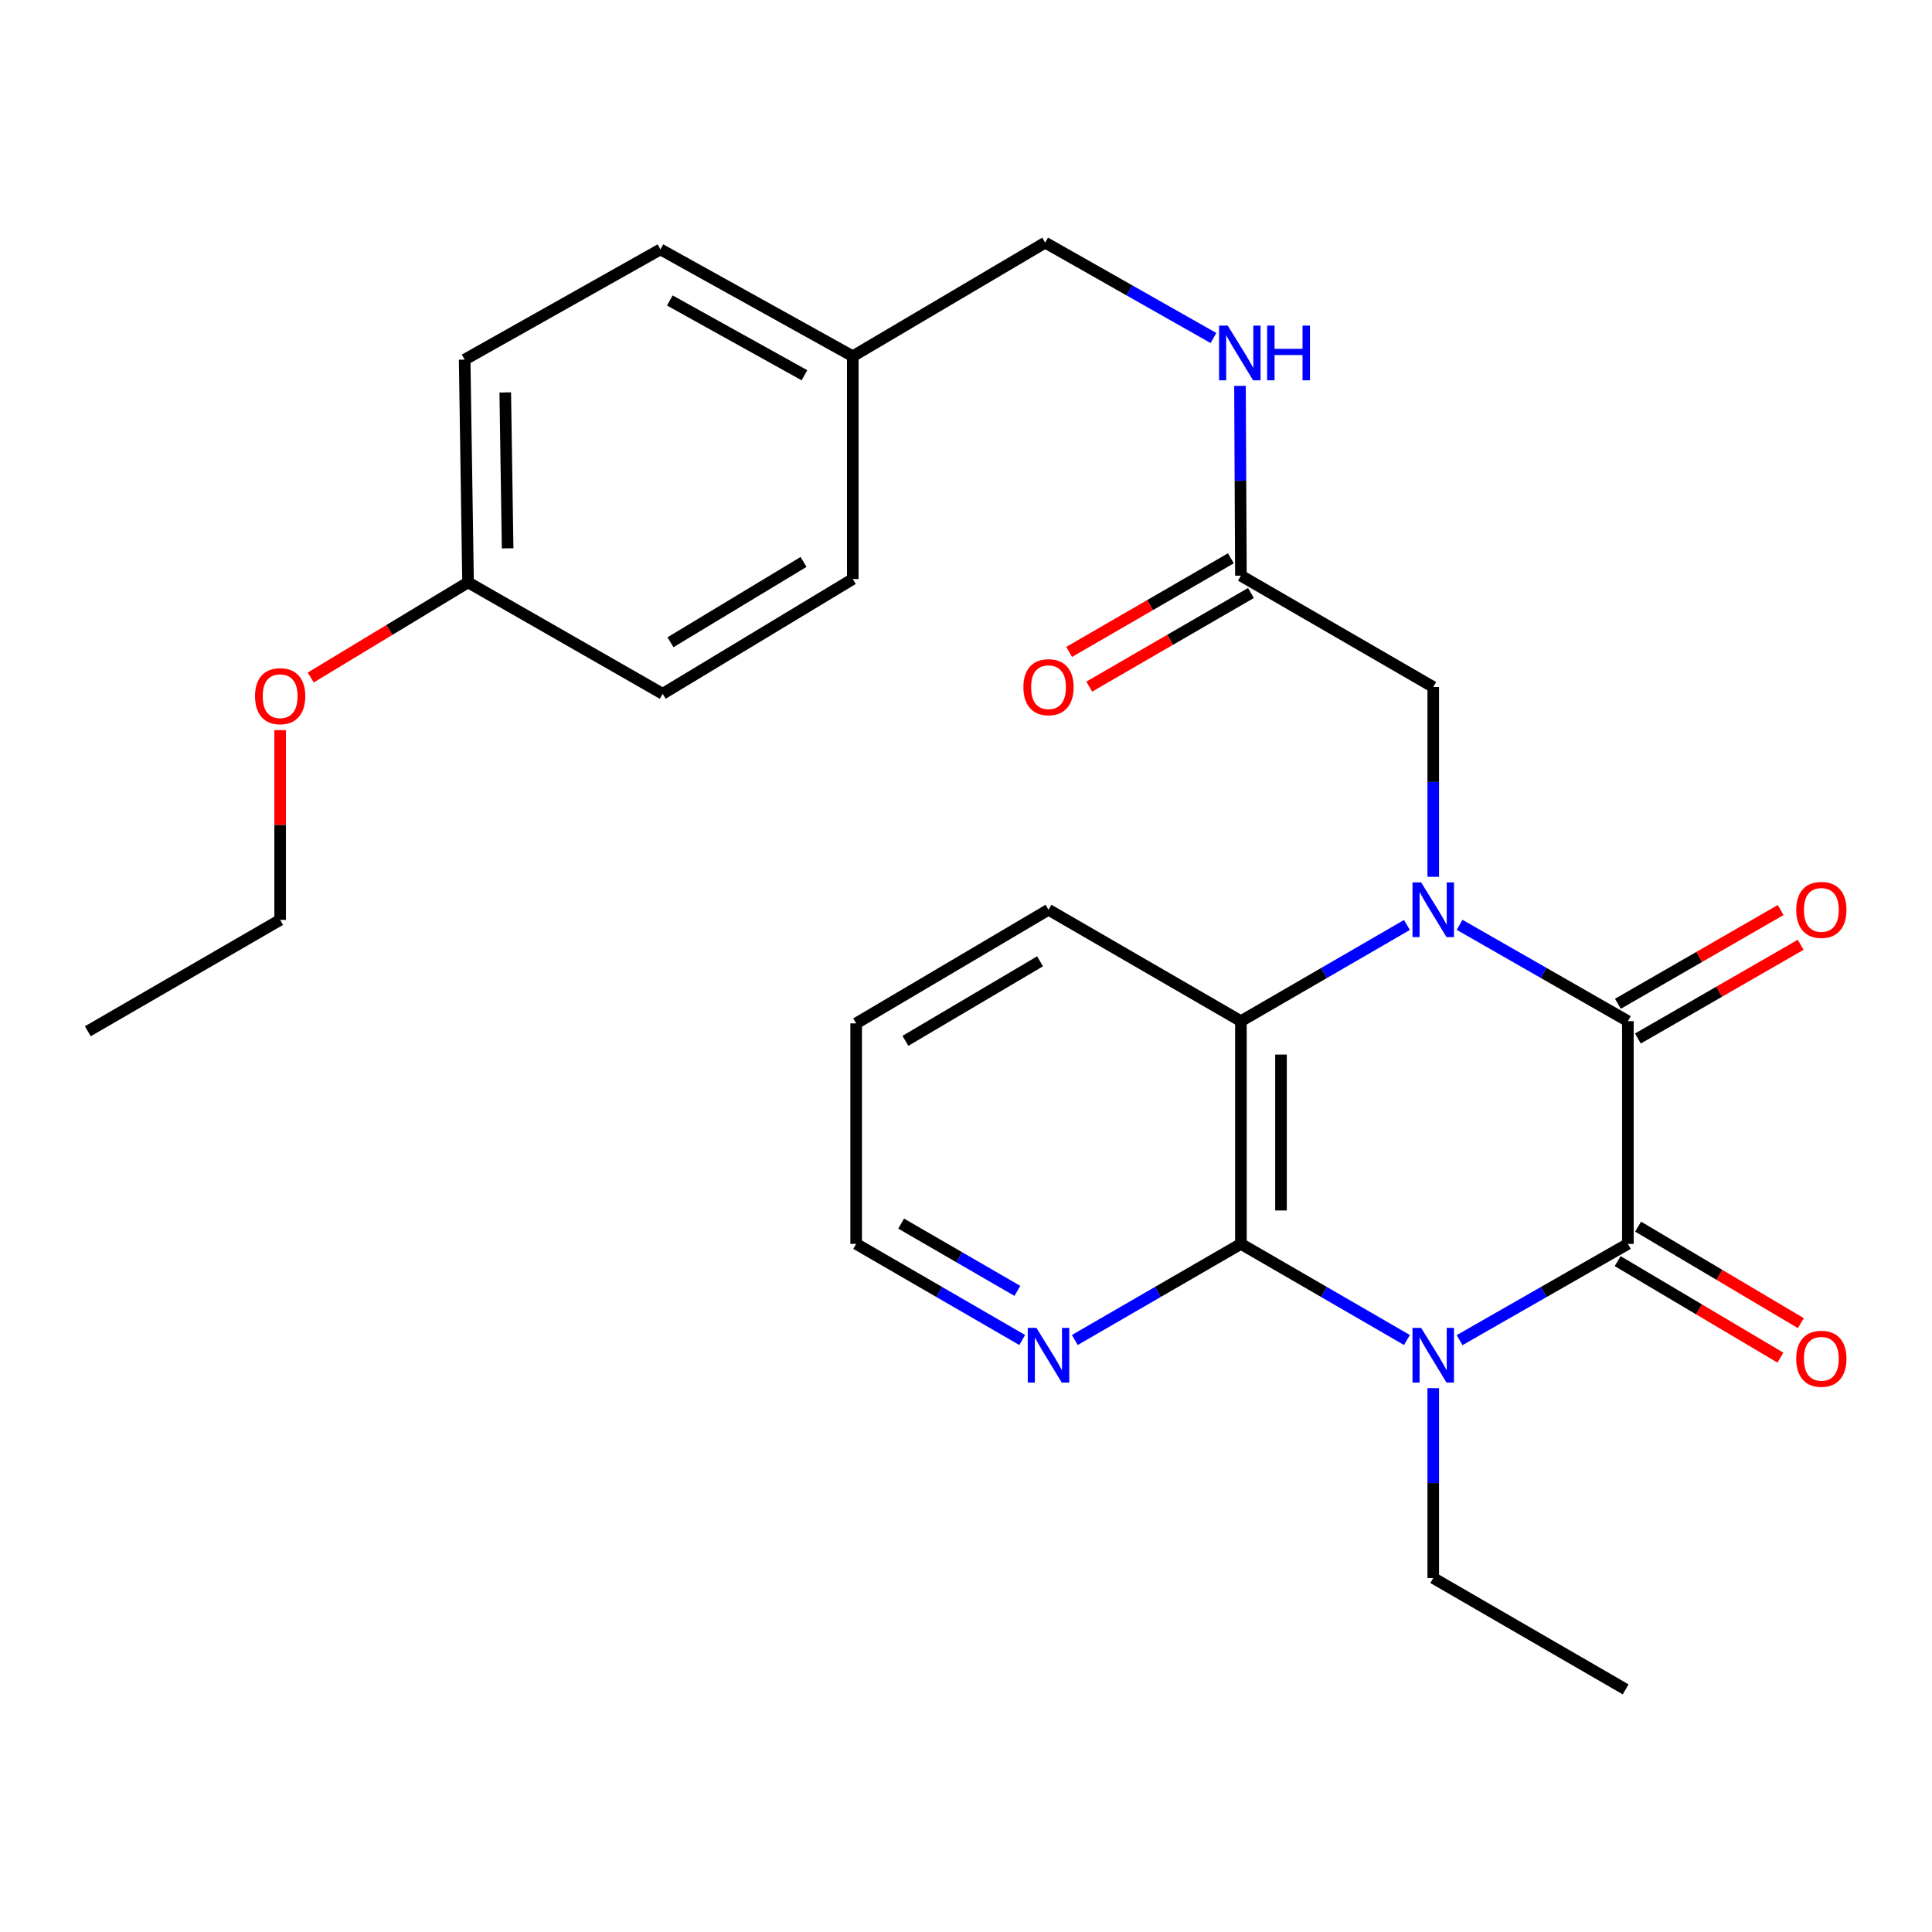 <?xml version='1.0' encoding='iso-8859-1'?>
<svg version='1.1' baseProfile='full'
              xmlns='http://www.w3.org/2000/svg'
                      xmlns:rdkit='http://www.rdkit.org/xml'
                      xmlns:xlink='http://www.w3.org/1999/xlink'
                  xml:space='preserve'
width='1000px' height='1000px' viewBox='0 0 1000 1000'>
<!-- END OF HEADER -->
<rect style='opacity:1.0;fill:#FFFFFF;stroke:none' width='1000' height='1000' x='0' y='0'> </rect>
<path class='bond-1' d='M 755.485,478.687 L 799.038,503.616' style='fill:none;fill-rule:evenodd;stroke:#0000FF;stroke-width:6px;stroke-linecap:butt;stroke-linejoin:miter;stroke-opacity:1' />
<path class='bond-1' d='M 799.038,503.616 L 842.591,528.545' style='fill:none;fill-rule:evenodd;stroke:#000000;stroke-width:6px;stroke-linecap:butt;stroke-linejoin:miter;stroke-opacity:1' />
<path class='bond-4' d='M 728.226,478.766 L 685.26,503.656' style='fill:none;fill-rule:evenodd;stroke:#0000FF;stroke-width:6px;stroke-linecap:butt;stroke-linejoin:miter;stroke-opacity:1' />
<path class='bond-4' d='M 685.26,503.656 L 642.293,528.545' style='fill:none;fill-rule:evenodd;stroke:#000000;stroke-width:6px;stroke-linecap:butt;stroke-linejoin:miter;stroke-opacity:1' />
<path class='bond-5' d='M 741.843,453.837 L 741.843,404.72' style='fill:none;fill-rule:evenodd;stroke:#0000FF;stroke-width:6px;stroke-linecap:butt;stroke-linejoin:miter;stroke-opacity:1' />
<path class='bond-5' d='M 741.843,404.72 L 741.843,355.604' style='fill:none;fill-rule:evenodd;stroke:#000000;stroke-width:6px;stroke-linecap:butt;stroke-linejoin:miter;stroke-opacity:1' />
<path class='bond-0' d='M 728.227,693.581 L 685.26,668.706' style='fill:none;fill-rule:evenodd;stroke:#0000FF;stroke-width:6px;stroke-linecap:butt;stroke-linejoin:miter;stroke-opacity:1' />
<path class='bond-0' d='M 685.26,668.706 L 642.293,643.831' style='fill:none;fill-rule:evenodd;stroke:#000000;stroke-width:6px;stroke-linecap:butt;stroke-linejoin:miter;stroke-opacity:1' />
<path class='bond-12' d='M 741.843,718.506 L 741.843,767.639' style='fill:none;fill-rule:evenodd;stroke:#0000FF;stroke-width:6px;stroke-linecap:butt;stroke-linejoin:miter;stroke-opacity:1' />
<path class='bond-12' d='M 741.843,767.639 L 741.843,816.773' style='fill:none;fill-rule:evenodd;stroke:#000000;stroke-width:6px;stroke-linecap:butt;stroke-linejoin:miter;stroke-opacity:1' />
<path class='bond-27' d='M 755.484,693.66 L 799.038,668.746' style='fill:none;fill-rule:evenodd;stroke:#0000FF;stroke-width:6px;stroke-linecap:butt;stroke-linejoin:miter;stroke-opacity:1' />
<path class='bond-27' d='M 799.038,668.746 L 842.591,643.831' style='fill:none;fill-rule:evenodd;stroke:#000000;stroke-width:6px;stroke-linecap:butt;stroke-linejoin:miter;stroke-opacity:1' />
<path class='bond-2' d='M 842.591,528.545 L 842.591,643.831' style='fill:none;fill-rule:evenodd;stroke:#000000;stroke-width:6px;stroke-linecap:butt;stroke-linejoin:miter;stroke-opacity:1' />
<path class='bond-8' d='M 847.769,537.536 L 889.894,513.278' style='fill:none;fill-rule:evenodd;stroke:#000000;stroke-width:6px;stroke-linecap:butt;stroke-linejoin:miter;stroke-opacity:1' />
<path class='bond-8' d='M 889.894,513.278 L 932.018,489.02' style='fill:none;fill-rule:evenodd;stroke:#FF0000;stroke-width:6px;stroke-linecap:butt;stroke-linejoin:miter;stroke-opacity:1' />
<path class='bond-8' d='M 837.414,519.553 L 879.538,495.295' style='fill:none;fill-rule:evenodd;stroke:#000000;stroke-width:6px;stroke-linecap:butt;stroke-linejoin:miter;stroke-opacity:1' />
<path class='bond-8' d='M 879.538,495.295 L 921.662,471.037' style='fill:none;fill-rule:evenodd;stroke:#FF0000;stroke-width:6px;stroke-linecap:butt;stroke-linejoin:miter;stroke-opacity:1' />
<path class='bond-9' d='M 837.299,652.756 L 879.413,677.73' style='fill:none;fill-rule:evenodd;stroke:#000000;stroke-width:6px;stroke-linecap:butt;stroke-linejoin:miter;stroke-opacity:1' />
<path class='bond-9' d='M 879.413,677.73 L 921.526,702.705' style='fill:none;fill-rule:evenodd;stroke:#FF0000;stroke-width:6px;stroke-linecap:butt;stroke-linejoin:miter;stroke-opacity:1' />
<path class='bond-9' d='M 847.884,634.907 L 889.997,659.881' style='fill:none;fill-rule:evenodd;stroke:#000000;stroke-width:6px;stroke-linecap:butt;stroke-linejoin:miter;stroke-opacity:1' />
<path class='bond-9' d='M 889.997,659.881 L 932.111,684.856' style='fill:none;fill-rule:evenodd;stroke:#FF0000;stroke-width:6px;stroke-linecap:butt;stroke-linejoin:miter;stroke-opacity:1' />
<path class='bond-3' d='M 642.293,643.831 L 642.293,528.545' style='fill:none;fill-rule:evenodd;stroke:#000000;stroke-width:6px;stroke-linecap:butt;stroke-linejoin:miter;stroke-opacity:1' />
<path class='bond-3' d='M 663.044,626.538 L 663.044,545.838' style='fill:none;fill-rule:evenodd;stroke:#000000;stroke-width:6px;stroke-linecap:butt;stroke-linejoin:miter;stroke-opacity:1' />
<path class='bond-6' d='M 642.293,643.831 L 599.309,668.707' style='fill:none;fill-rule:evenodd;stroke:#000000;stroke-width:6px;stroke-linecap:butt;stroke-linejoin:miter;stroke-opacity:1' />
<path class='bond-6' d='M 599.309,668.707 L 556.325,693.583' style='fill:none;fill-rule:evenodd;stroke:#0000FF;stroke-width:6px;stroke-linecap:butt;stroke-linejoin:miter;stroke-opacity:1' />
<path class='bond-16' d='M 642.293,528.545 L 542.708,470.879' style='fill:none;fill-rule:evenodd;stroke:#000000;stroke-width:6px;stroke-linecap:butt;stroke-linejoin:miter;stroke-opacity:1' />
<path class='bond-7' d='M 741.843,355.604 L 642.293,297.96' style='fill:none;fill-rule:evenodd;stroke:#000000;stroke-width:6px;stroke-linecap:butt;stroke-linejoin:miter;stroke-opacity:1' />
<path class='bond-28' d='M 529.092,693.581 L 486.12,668.706' style='fill:none;fill-rule:evenodd;stroke:#0000FF;stroke-width:6px;stroke-linecap:butt;stroke-linejoin:miter;stroke-opacity:1' />
<path class='bond-28' d='M 486.12,668.706 L 443.147,643.831' style='fill:none;fill-rule:evenodd;stroke:#000000;stroke-width:6px;stroke-linecap:butt;stroke-linejoin:miter;stroke-opacity:1' />
<path class='bond-28' d='M 526.596,668.159 L 496.516,650.747' style='fill:none;fill-rule:evenodd;stroke:#0000FF;stroke-width:6px;stroke-linecap:butt;stroke-linejoin:miter;stroke-opacity:1' />
<path class='bond-28' d='M 496.516,650.747 L 466.435,633.334' style='fill:none;fill-rule:evenodd;stroke:#000000;stroke-width:6px;stroke-linecap:butt;stroke-linejoin:miter;stroke-opacity:1' />
<path class='bond-10' d='M 642.293,297.96 L 642.052,248.844' style='fill:none;fill-rule:evenodd;stroke:#000000;stroke-width:6px;stroke-linecap:butt;stroke-linejoin:miter;stroke-opacity:1' />
<path class='bond-10' d='M 642.052,248.844 L 641.811,199.727' style='fill:none;fill-rule:evenodd;stroke:#0000FF;stroke-width:6px;stroke-linecap:butt;stroke-linejoin:miter;stroke-opacity:1' />
<path class='bond-11' d='M 637.095,288.981 L 595.241,313.207' style='fill:none;fill-rule:evenodd;stroke:#000000;stroke-width:6px;stroke-linecap:butt;stroke-linejoin:miter;stroke-opacity:1' />
<path class='bond-11' d='M 595.241,313.207 L 553.387,337.434' style='fill:none;fill-rule:evenodd;stroke:#FF0000;stroke-width:6px;stroke-linecap:butt;stroke-linejoin:miter;stroke-opacity:1' />
<path class='bond-11' d='M 647.491,306.94 L 605.637,331.167' style='fill:none;fill-rule:evenodd;stroke:#000000;stroke-width:6px;stroke-linecap:butt;stroke-linejoin:miter;stroke-opacity:1' />
<path class='bond-11' d='M 605.637,331.167 L 563.783,355.394' style='fill:none;fill-rule:evenodd;stroke:#FF0000;stroke-width:6px;stroke-linecap:butt;stroke-linejoin:miter;stroke-opacity:1' />
<path class='bond-13' d='M 628.093,174.958 L 584.536,150.271' style='fill:none;fill-rule:evenodd;stroke:#0000FF;stroke-width:6px;stroke-linecap:butt;stroke-linejoin:miter;stroke-opacity:1' />
<path class='bond-13' d='M 584.536,150.271 L 540.979,125.584' style='fill:none;fill-rule:evenodd;stroke:#000000;stroke-width:6px;stroke-linecap:butt;stroke-linejoin:miter;stroke-opacity:1' />
<path class='bond-24' d='M 741.843,816.773 L 841.427,874.416' style='fill:none;fill-rule:evenodd;stroke:#000000;stroke-width:6px;stroke-linecap:butt;stroke-linejoin:miter;stroke-opacity:1' />
<path class='bond-14' d='M 540.979,125.584 L 441.394,184.392' style='fill:none;fill-rule:evenodd;stroke:#000000;stroke-width:6px;stroke-linecap:butt;stroke-linejoin:miter;stroke-opacity:1' />
<path class='bond-17' d='M 441.394,184.392 L 441.394,299.713' style='fill:none;fill-rule:evenodd;stroke:#000000;stroke-width:6px;stroke-linecap:butt;stroke-linejoin:miter;stroke-opacity:1' />
<path class='bond-18' d='M 441.394,184.392 L 341.845,129.089' style='fill:none;fill-rule:evenodd;stroke:#000000;stroke-width:6px;stroke-linecap:butt;stroke-linejoin:miter;stroke-opacity:1' />
<path class='bond-18' d='M 416.384,194.237 L 346.7,155.525' style='fill:none;fill-rule:evenodd;stroke:#000000;stroke-width:6px;stroke-linecap:butt;stroke-linejoin:miter;stroke-opacity:1' />
<path class='bond-15' d='M 242.26,301.431 L 240.508,186.144' style='fill:none;fill-rule:evenodd;stroke:#000000;stroke-width:6px;stroke-linecap:butt;stroke-linejoin:miter;stroke-opacity:1' />
<path class='bond-15' d='M 262.746,283.822 L 261.52,203.122' style='fill:none;fill-rule:evenodd;stroke:#000000;stroke-width:6px;stroke-linecap:butt;stroke-linejoin:miter;stroke-opacity:1' />
<path class='bond-21' d='M 242.26,301.431 L 201.553,326.055' style='fill:none;fill-rule:evenodd;stroke:#000000;stroke-width:6px;stroke-linecap:butt;stroke-linejoin:miter;stroke-opacity:1' />
<path class='bond-21' d='M 201.553,326.055 L 160.846,350.679' style='fill:none;fill-rule:evenodd;stroke:#FF0000;stroke-width:6px;stroke-linecap:butt;stroke-linejoin:miter;stroke-opacity:1' />
<path class='bond-29' d='M 242.26,301.431 L 342.997,359.108' style='fill:none;fill-rule:evenodd;stroke:#000000;stroke-width:6px;stroke-linecap:butt;stroke-linejoin:miter;stroke-opacity:1' />
<path class='bond-25' d='M 542.708,470.879 L 443.147,529.698' style='fill:none;fill-rule:evenodd;stroke:#000000;stroke-width:6px;stroke-linecap:butt;stroke-linejoin:miter;stroke-opacity:1' />
<path class='bond-25' d='M 538.329,497.568 L 468.636,538.741' style='fill:none;fill-rule:evenodd;stroke:#000000;stroke-width:6px;stroke-linecap:butt;stroke-linejoin:miter;stroke-opacity:1' />
<path class='bond-19' d='M 441.394,299.713 L 342.997,359.108' style='fill:none;fill-rule:evenodd;stroke:#000000;stroke-width:6px;stroke-linecap:butt;stroke-linejoin:miter;stroke-opacity:1' />
<path class='bond-19' d='M 415.911,290.856 L 347.033,332.433' style='fill:none;fill-rule:evenodd;stroke:#000000;stroke-width:6px;stroke-linecap:butt;stroke-linejoin:miter;stroke-opacity:1' />
<path class='bond-20' d='M 341.845,129.089 L 240.508,186.144' style='fill:none;fill-rule:evenodd;stroke:#000000;stroke-width:6px;stroke-linecap:butt;stroke-linejoin:miter;stroke-opacity:1' />
<path class='bond-23' d='M 145.004,377.918 L 145.004,427.027' style='fill:none;fill-rule:evenodd;stroke:#FF0000;stroke-width:6px;stroke-linecap:butt;stroke-linejoin:miter;stroke-opacity:1' />
<path class='bond-23' d='M 145.004,427.027 L 145.004,476.136' style='fill:none;fill-rule:evenodd;stroke:#000000;stroke-width:6px;stroke-linecap:butt;stroke-linejoin:miter;stroke-opacity:1' />
<path class='bond-22' d='M 443.147,643.831 L 443.147,529.698' style='fill:none;fill-rule:evenodd;stroke:#000000;stroke-width:6px;stroke-linecap:butt;stroke-linejoin:miter;stroke-opacity:1' />
<path class='bond-26' d='M 145.004,476.136 L 45.455,533.779' style='fill:none;fill-rule:evenodd;stroke:#000000;stroke-width:6px;stroke-linecap:butt;stroke-linejoin:miter;stroke-opacity:1' />
<path  class='atom-0' d='M 735.583 456.719
L 744.863 471.719
Q 745.783 473.199, 747.263 475.879
Q 748.743 478.559, 748.823 478.719
L 748.823 456.719
L 752.583 456.719
L 752.583 485.039
L 748.703 485.039
L 738.743 468.639
Q 737.583 466.719, 736.343 464.519
Q 735.143 462.319, 734.783 461.639
L 734.783 485.039
L 731.103 485.039
L 731.103 456.719
L 735.583 456.719
' fill='#0000FF'/>
<path  class='atom-1' d='M 735.583 687.303
L 744.863 702.303
Q 745.783 703.783, 747.263 706.463
Q 748.743 709.143, 748.823 709.303
L 748.823 687.303
L 752.583 687.303
L 752.583 715.623
L 748.703 715.623
L 738.743 699.223
Q 737.583 697.303, 736.343 695.103
Q 735.143 692.903, 734.783 692.223
L 734.783 715.623
L 731.103 715.623
L 731.103 687.303
L 735.583 687.303
' fill='#0000FF'/>
<path  class='atom-7' d='M 536.448 687.303
L 545.728 702.303
Q 546.648 703.783, 548.128 706.463
Q 549.608 709.143, 549.688 709.303
L 549.688 687.303
L 553.448 687.303
L 553.448 715.623
L 549.568 715.623
L 539.608 699.223
Q 538.448 697.303, 537.208 695.103
Q 536.008 692.903, 535.648 692.223
L 535.648 715.623
L 531.968 715.623
L 531.968 687.303
L 536.448 687.303
' fill='#0000FF'/>
<path  class='atom-9' d='M 929.729 470.959
Q 929.729 464.159, 933.089 460.359
Q 936.449 456.559, 942.729 456.559
Q 949.009 456.559, 952.369 460.359
Q 955.729 464.159, 955.729 470.959
Q 955.729 477.839, 952.329 481.759
Q 948.929 485.639, 942.729 485.639
Q 936.489 485.639, 933.089 481.759
Q 929.729 477.879, 929.729 470.959
M 942.729 482.439
Q 947.049 482.439, 949.369 479.559
Q 951.729 476.639, 951.729 470.959
Q 951.729 465.399, 949.369 462.599
Q 947.049 459.759, 942.729 459.759
Q 938.409 459.759, 936.049 462.559
Q 933.729 465.359, 933.729 470.959
Q 933.729 476.679, 936.049 479.559
Q 938.409 482.439, 942.729 482.439
' fill='#FF0000'/>
<path  class='atom-10' d='M 929.729 703.295
Q 929.729 696.495, 933.089 692.695
Q 936.449 688.895, 942.729 688.895
Q 949.009 688.895, 952.369 692.695
Q 955.729 696.495, 955.729 703.295
Q 955.729 710.175, 952.329 714.095
Q 948.929 717.975, 942.729 717.975
Q 936.489 717.975, 933.089 714.095
Q 929.729 710.215, 929.729 703.295
M 942.729 714.775
Q 947.049 714.775, 949.369 711.895
Q 951.729 708.975, 951.729 703.295
Q 951.729 697.735, 949.369 694.935
Q 947.049 692.095, 942.729 692.095
Q 938.409 692.095, 936.049 694.895
Q 933.729 697.695, 933.729 703.295
Q 933.729 709.015, 936.049 711.895
Q 938.409 714.775, 942.729 714.775
' fill='#FF0000'/>
<path  class='atom-11' d='M 635.468 168.525
L 644.748 183.525
Q 645.668 185.005, 647.148 187.685
Q 648.628 190.365, 648.708 190.525
L 648.708 168.525
L 652.468 168.525
L 652.468 196.845
L 648.588 196.845
L 638.628 180.445
Q 637.468 178.525, 636.228 176.325
Q 635.028 174.125, 634.668 173.445
L 634.668 196.845
L 630.988 196.845
L 630.988 168.525
L 635.468 168.525
' fill='#0000FF'/>
<path  class='atom-11' d='M 655.868 168.525
L 659.708 168.525
L 659.708 180.565
L 674.188 180.565
L 674.188 168.525
L 678.028 168.525
L 678.028 196.845
L 674.188 196.845
L 674.188 183.765
L 659.708 183.765
L 659.708 196.845
L 655.868 196.845
L 655.868 168.525
' fill='#0000FF'/>
<path  class='atom-12' d='M 529.708 355.684
Q 529.708 348.884, 533.068 345.084
Q 536.428 341.284, 542.708 341.284
Q 548.988 341.284, 552.348 345.084
Q 555.708 348.884, 555.708 355.684
Q 555.708 362.564, 552.308 366.484
Q 548.908 370.364, 542.708 370.364
Q 536.468 370.364, 533.068 366.484
Q 529.708 362.604, 529.708 355.684
M 542.708 367.164
Q 547.028 367.164, 549.348 364.284
Q 551.708 361.364, 551.708 355.684
Q 551.708 350.124, 549.348 347.324
Q 547.028 344.484, 542.708 344.484
Q 538.388 344.484, 536.028 347.284
Q 533.708 350.084, 533.708 355.684
Q 533.708 361.404, 536.028 364.284
Q 538.388 367.164, 542.708 367.164
' fill='#FF0000'/>
<path  class='atom-22' d='M 132.004 360.341
Q 132.004 353.541, 135.364 349.741
Q 138.724 345.941, 145.004 345.941
Q 151.284 345.941, 154.644 349.741
Q 158.004 353.541, 158.004 360.341
Q 158.004 367.221, 154.604 371.141
Q 151.204 375.021, 145.004 375.021
Q 138.764 375.021, 135.364 371.141
Q 132.004 367.261, 132.004 360.341
M 145.004 371.821
Q 149.324 371.821, 151.644 368.941
Q 154.004 366.021, 154.004 360.341
Q 154.004 354.781, 151.644 351.981
Q 149.324 349.141, 145.004 349.141
Q 140.684 349.141, 138.324 351.941
Q 136.004 354.741, 136.004 360.341
Q 136.004 366.061, 138.324 368.941
Q 140.684 371.821, 145.004 371.821
' fill='#FF0000'/>
</svg>
